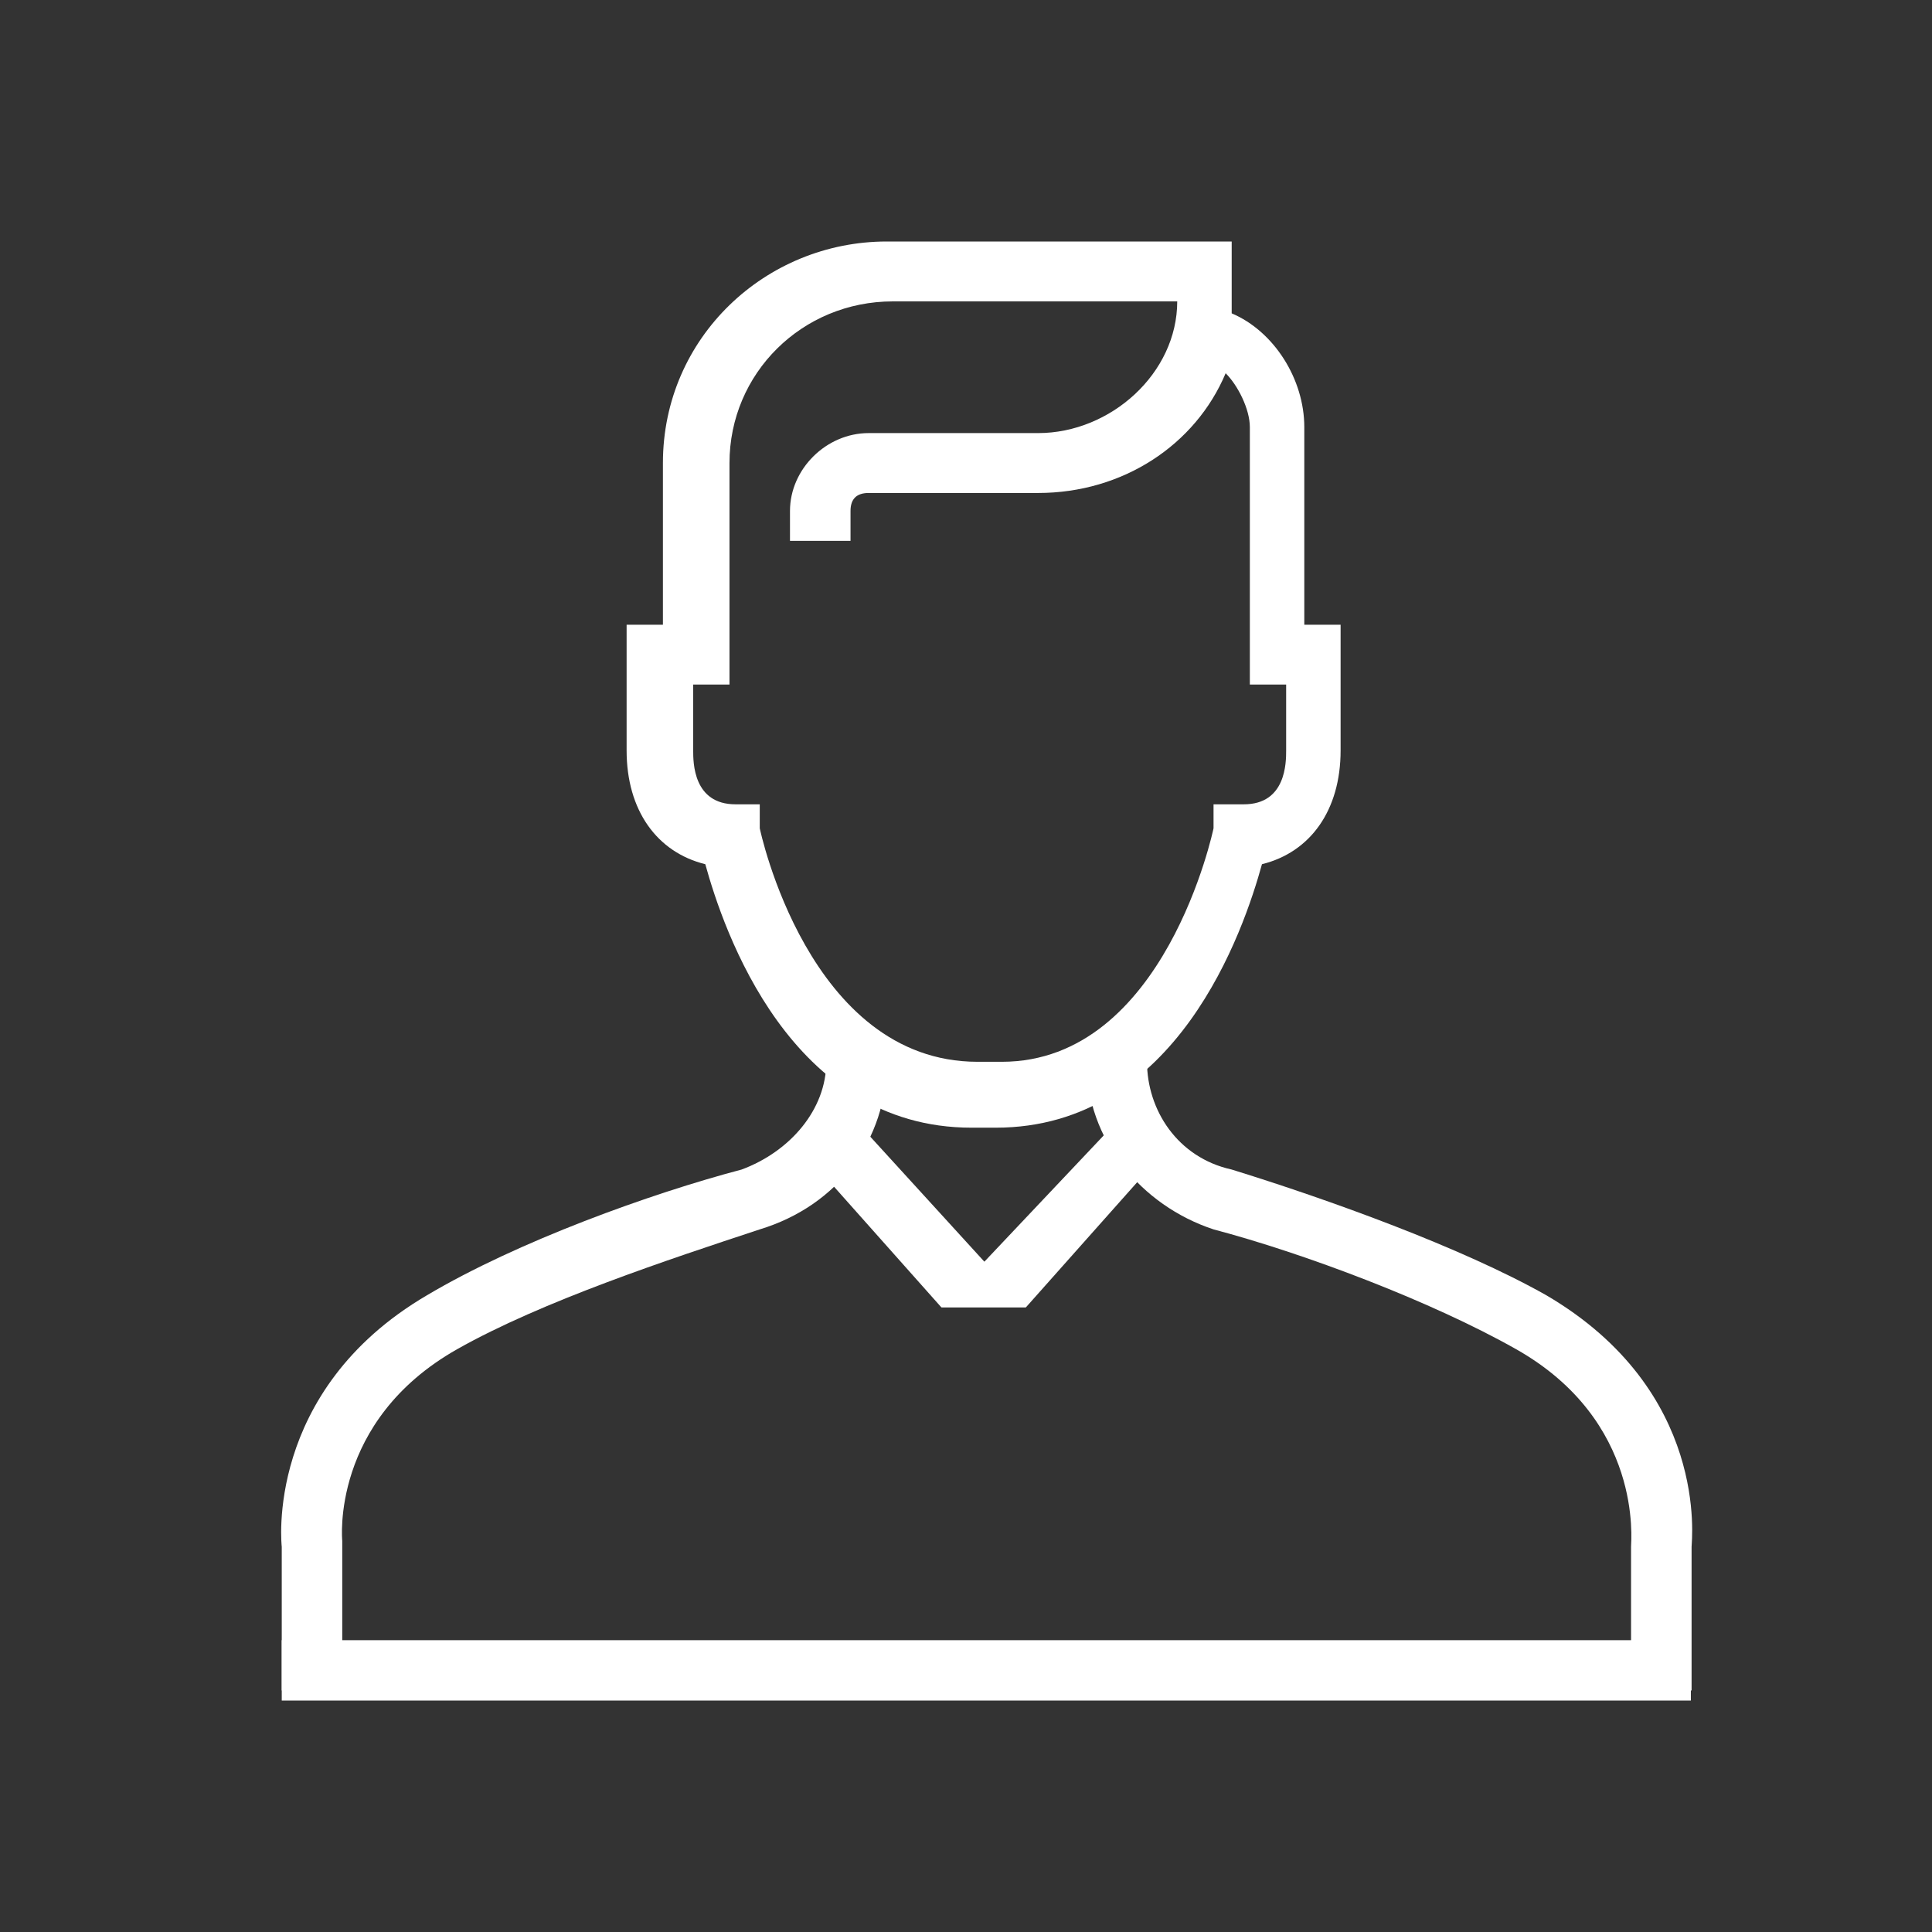 <?xml version="1.0" encoding="UTF-8" standalone="no" ?>
<!DOCTYPE svg PUBLIC "-//W3C//DTD SVG 1.1//EN" "http://www.w3.org/Graphics/SVG/1.1/DTD/svg11.dtd">
<svg xmlns="http://www.w3.org/2000/svg" xmlns:xlink="http://www.w3.org/1999/xlink" version="1.1" width="1080" height="1080" viewBox="0 0 1080 1080" xml:space="preserve">
<rect x="0" y="0" width="1080" height="1080" fill="#333333" stroke="none"/>
<desc>Created with Fabric.js 5.2.4</desc>
<defs>
</defs>
<g transform="matrix(1 0 0 1 540 540)" id="5fdac4ca-f353-4a98-9d6a-fb107b6e9095"  >
<rect style="stroke: none; stroke-width: 1; stroke-dasharray: none; stroke-linecap: butt; stroke-dashoffset: 0; stroke-linejoin: miter; stroke-miterlimit: 4; fill: rgb(255,255,255); fill-rule: nonzero; opacity: 1; visibility: hidden;" vector-effect="non-scaling-stroke"  x="-540" y="-540" rx="0" ry="0" width="1080" height="1080" />
</g>
<g transform="matrix(1 0 0 1 540 540)" id="20e86456-f72e-4621-b192-e7ea8b911ee8"  >
</g>
<g transform="matrix(22.5 0 0 22.5 540 540)"  >
<g style=""   >
		<g transform="matrix(1 0 0 1 0.44 -6.99)"  >
<path style="stroke: none; stroke-width: 1; stroke-dasharray: none; stroke-linecap: butt; stroke-dashoffset: 0; stroke-linejoin: miter; stroke-miterlimit: 4; fill: rgb(255,255,255); fill-rule: nonzero; opacity: 1;" vector-effect="non-scaling-stroke"  transform=" translate(-24.44, -17.01)" d="M 24.738 28.017 L 24.137 28.017 C 19.627 28.017 17.974 23.107 17.523 21.471 C 16.32 21.174 15.568 20.132 15.568 18.645 L 15.568 15.521 L 16.47 15.521 L 16.47 11.504 C 16.47 8.38 19.026 6 22.032 6 L 30.601 6 L 30.601 7.339 C 30.601 7.488 30.601 7.636 30.601 7.785 C 31.654 8.231 32.405 9.421 32.405 10.612 L 32.405 15.521 L 33.307 15.521 L 33.307 18.645 C 33.307 20.132 32.556 21.174 31.353 21.471 C 30.902 23.107 29.248 28.017 24.738 28.017 Z M 17.222 17.008 L 17.222 18.645 C 17.222 18.942 17.222 19.983 18.274 19.983 L 18.876 19.983 L 18.876 20.578 C 18.876 20.578 20.078 26.38 24.288 26.38 L 24.889 26.38 C 28.948 26.38 30.15 20.578 30.15 20.578 L 30.15 19.983 L 30.902 19.983 C 31.954 19.983 31.954 18.942 31.954 18.645 L 31.954 17.008 L 31.052 17.008 L 31.052 10.612 C 31.052 10.165 30.752 9.57 30.451 9.273 C 29.699 11.058 27.895 12.248 25.791 12.248 L 21.581 12.248 C 21.281 12.248 21.131 12.397 21.131 12.694 L 21.131 13.438 L 19.627 13.438 L 19.627 12.694 C 19.627 11.653 20.529 10.76 21.581 10.76 L 25.791 10.76 C 27.595 10.76 29.248 9.273 29.248 7.488 L 22.183 7.488 C 19.928 7.488 18.124 9.273 18.124 11.504 L 18.124 17.008 L 17.222 17.008 Z" stroke-linecap="round" />
</g>
		<g transform="matrix(1 0 0 1 10.52 10.19)"  >
<path style="stroke: none; stroke-width: 1; stroke-dasharray: none; stroke-linecap: butt; stroke-dashoffset: 0; stroke-linejoin: miter; stroke-miterlimit: 4; fill: rgb(255,255,255); fill-rule: nonzero; opacity: 1;" vector-effect="non-scaling-stroke"  transform=" translate(-34.52, -34.19)" d="M 40.523 41.999 L 40.523 38.429 C 40.523 38.28 40.824 35.305 37.667 33.52 C 35.562 32.33 32.405 31.14 30.151 30.544 C 28.346 29.949 26.994 28.313 26.994 26.379 L 28.497 26.379 C 28.497 27.569 29.248 28.759 30.602 29.057 C 33.007 29.801 36.314 30.991 38.419 32.181 C 42.478 34.561 42.027 38.28 42.027 38.429 L 42.027 41.999 L 40.523 41.999 Z" stroke-linecap="round" />
</g>
		<g transform="matrix(1 0 0 1 -9.49 10.19)"  >
<path style="stroke: none; stroke-width: 1; stroke-dasharray: none; stroke-linecap: butt; stroke-dashoffset: 0; stroke-linejoin: miter; stroke-miterlimit: 4; fill: rgb(255,255,255); fill-rule: nonzero; opacity: 1;" vector-effect="non-scaling-stroke"  transform=" translate(-14.51, -34.19)" d="M 8.503 41.999 L 7 41.999 L 7 38.429 C 7 38.429 6.549 34.561 10.607 32.181 C 12.862 30.842 16.17 29.652 18.425 29.057 C 19.627 28.611 20.529 27.569 20.529 26.379 L 22.033 26.379 C 22.033 28.313 20.83 29.949 18.876 30.544 C 16.621 31.288 13.464 32.33 11.359 33.52 C 8.202 35.305 8.503 38.28 8.503 38.28 L 8.503 41.999 Z" stroke-linecap="round" />
</g>
		<g transform="matrix(1 0 0 1 -1.22 6.17)"  >
<path style="stroke: none; stroke-width: 1; stroke-dasharray: none; stroke-linecap: butt; stroke-dashoffset: 0; stroke-linejoin: miter; stroke-miterlimit: 4; fill: rgb(255,255,255); fill-rule: nonzero; opacity: 1;" vector-effect="non-scaling-stroke"  transform=" translate(-22.78, -30.17)" d="M 23.386 32.479 L 20.078 28.76 L 21.281 27.867 L 25.49 32.479" stroke-linecap="round" />
</g>
		<g transform="matrix(1 0 0 1 2.09 6.17)"  >
<path style="stroke: none; stroke-width: 1; stroke-dasharray: none; stroke-linecap: butt; stroke-dashoffset: 0; stroke-linejoin: miter; stroke-miterlimit: 4; fill: rgb(255,255,255); fill-rule: nonzero; opacity: 1;" vector-effect="non-scaling-stroke"  transform=" translate(-26.09, -30.17)" d="M 23.386 32.479 L 27.745 27.867 L 28.797 28.76 L 25.49 32.479" stroke-linecap="round" />
</g>
		<g transform="matrix(1 0 0 1 0.5 17.5)"  >
<path style="stroke: none; stroke-width: 1; stroke-dasharray: none; stroke-linecap: butt; stroke-dashoffset: 0; stroke-linejoin: miter; stroke-miterlimit: 4; fill: rgb(255,255,255); fill-rule: evenodd; opacity: 1;" vector-effect="non-scaling-stroke"  transform=" translate(-24.5, -41.5)" d="M 7 40.75 L 42.009 40.75 L 42.009 42.25 L 7 42.25 L 7 40.75 Z" stroke-linecap="round" />
</g>
</g>
</g>
</svg>